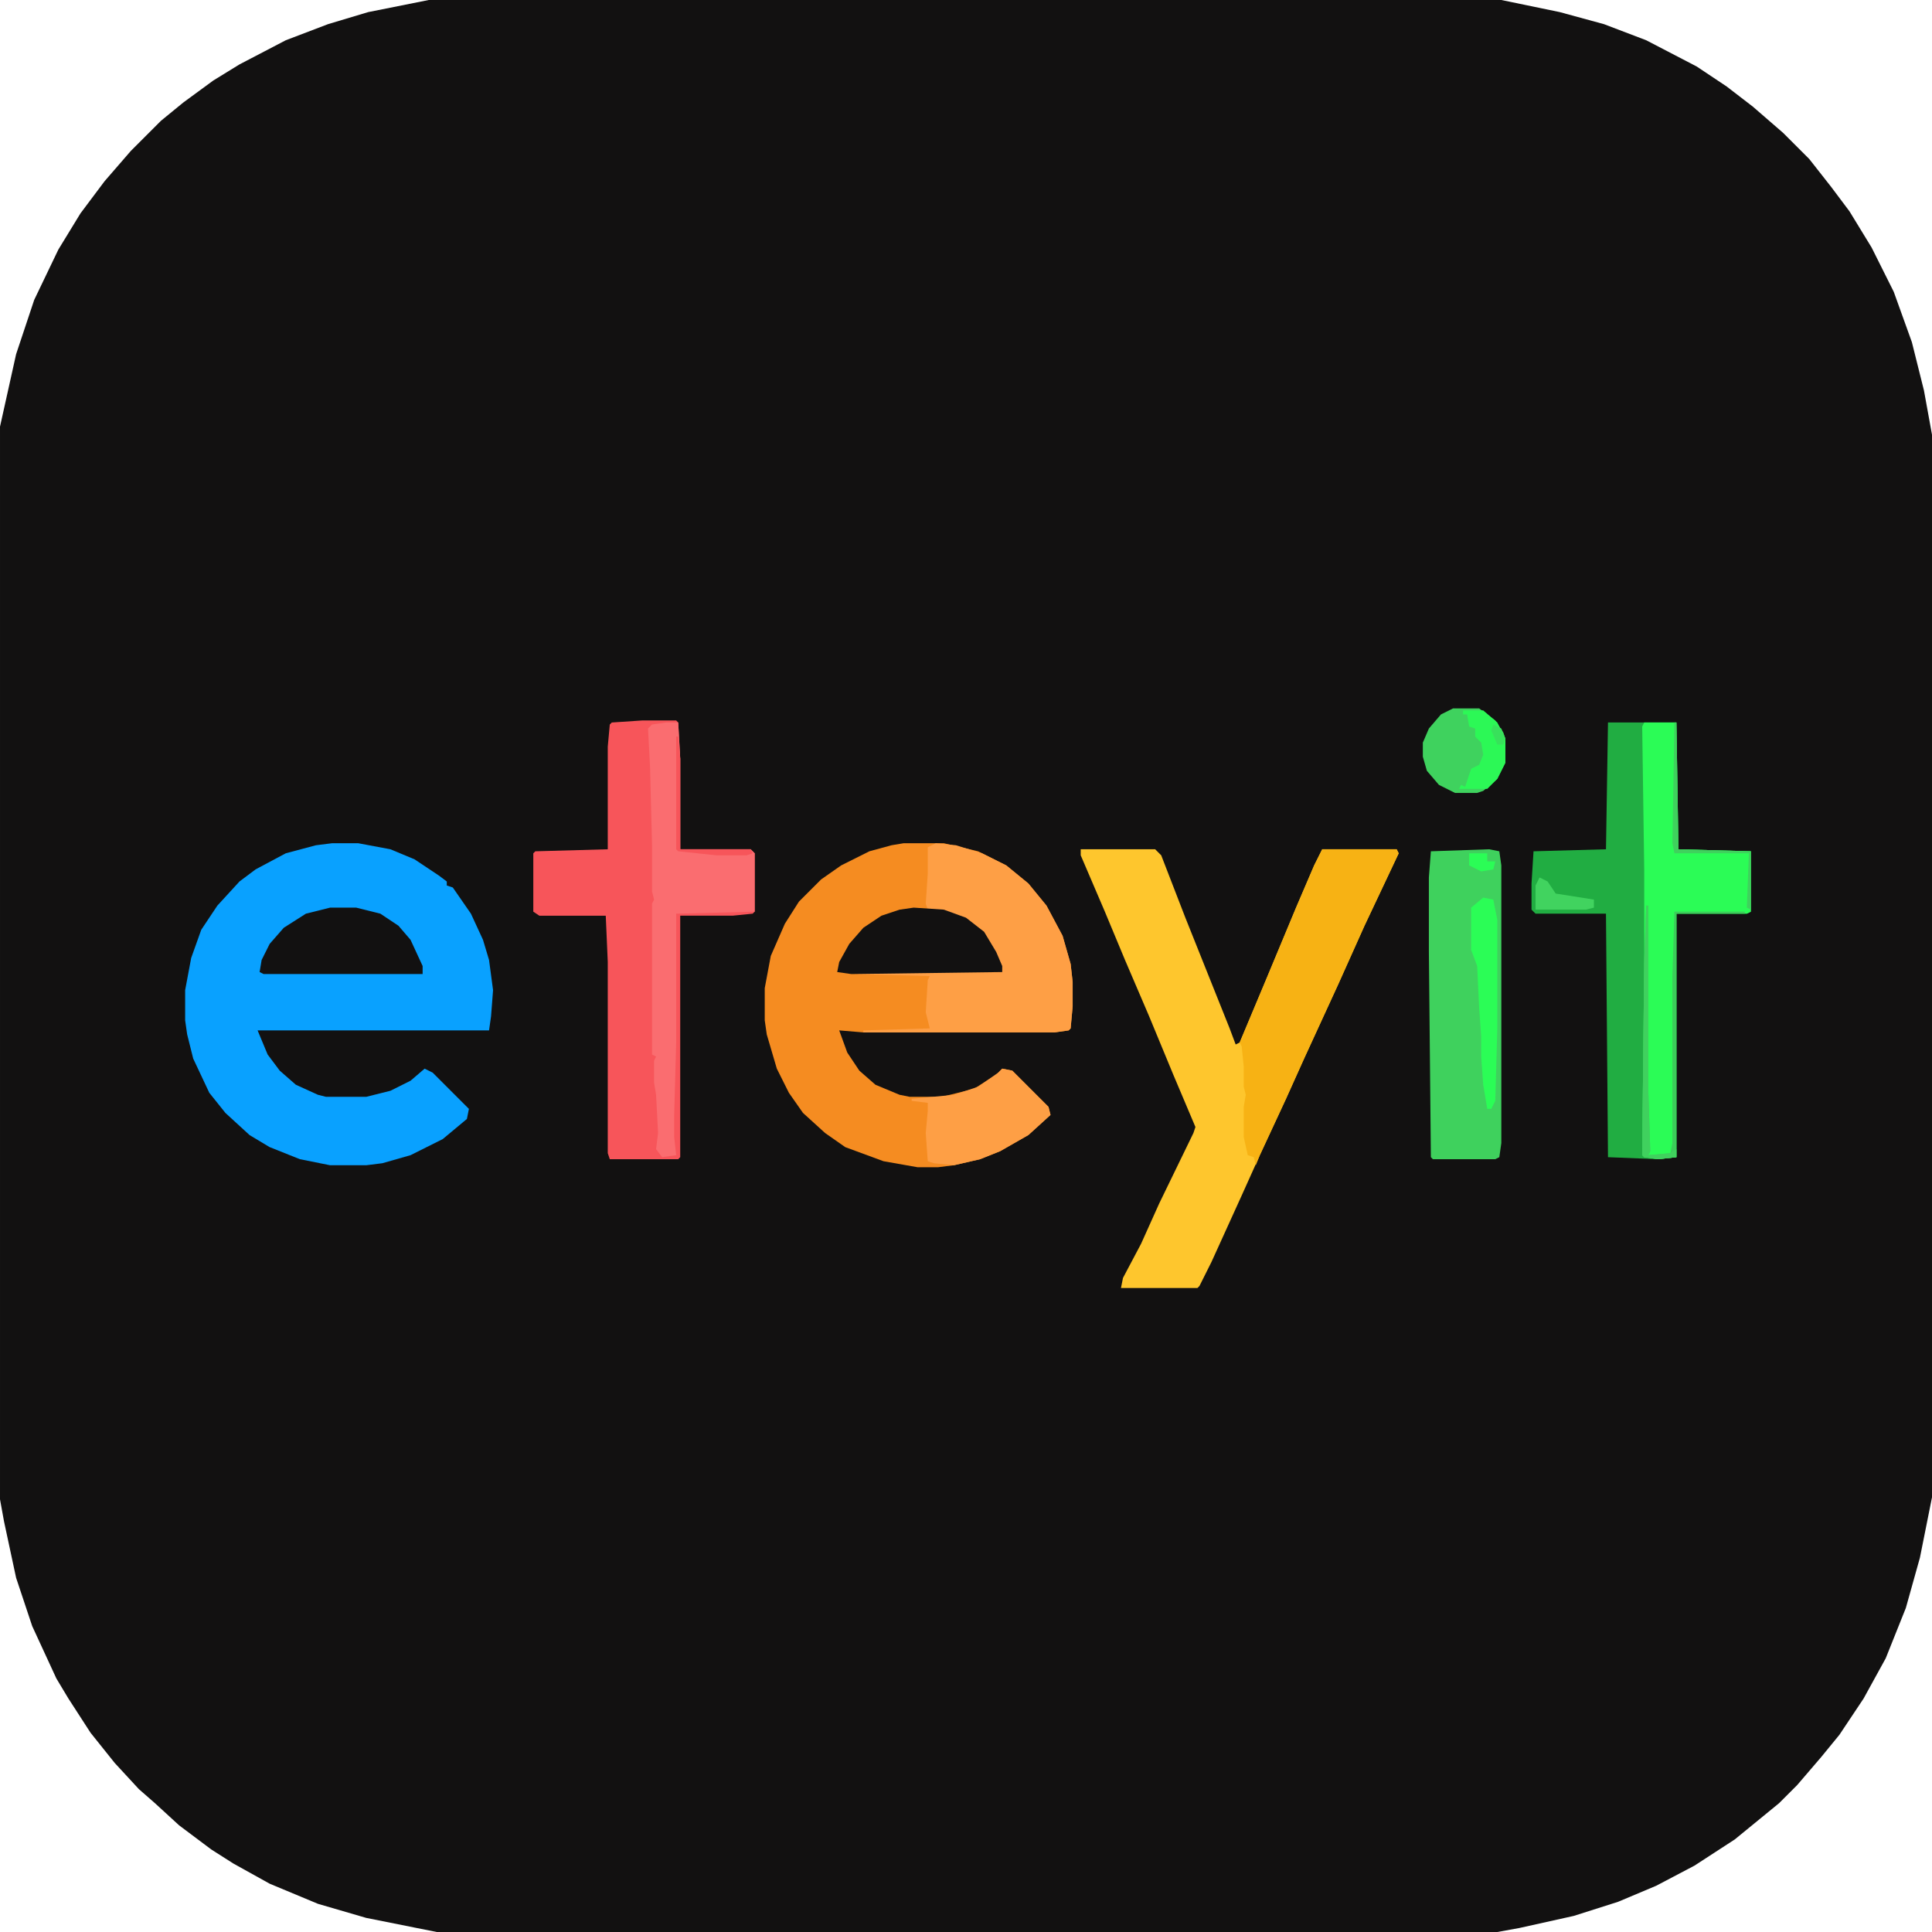 <?xml version="1.0" encoding="UTF-8"?>
<svg version="1.1" viewBox="0 0 960 960" width="1280" height="1280" xmlns="http://www.w3.org/2000/svg">
<path transform="translate(213)" d="m0 0h533l29 6 22 6 21 8 25 13 15 10 13 10 15 13 13 13 11 14 9 12 11 18 11 22 9 25 6 24 4 22v528l-6 30-7 25-10 25-11 20-12 18-9 11-12 14-9 9-22 18-20 13-19 10-19 8-22 7-27 6-11 2h-527l-35-7-24-7-24-10-18-10-11-7-16-12-12-11-8-7-12-13-12-15-11-17-6-10-12-26-8-24-6-28-2-11v-533l8-36 9-27 12-25 11-18 12-16 13-15 15-15 11-9 15-11 13-8 23-12 21-8 20-6z" fill="#121111"/>
<path transform="translate(449,419)" d="m0 0h20l17 4 14 7 11 9 9 11 8 15 4 14 1 9v12l-1 11-1 1-7 1h-95l-12-1 4 11 6 9 8 7 12 5 5 1h16l16-4 11-7 3-3 5 1 18 18 1 4-11 10-14 8-10 4-13 3-8 1h-10l-17-3-19-7-10-7-11-10-7-10-6-12-5-17-1-7v-16l3-16 7-16 7-11 11-11 10-7 14-7 11-3z" fill="#F58C21"/>
<path transform="translate(165,419)" d="m0 0h13l16 3 12 5 12 8 4 3v2l3 1 9 13 6 13 3 10 2 15-1 13-1 7h-115l5 12 6 8 8 7 11 5 4 1h20l12-3 10-5 7-6 4 2 18 18-1 5-12 10-16 8-14 4-8 1h-18l-15-3-15-6-10-6-12-11-8-10-8-17-3-12-1-7v-15l3-16 5-14 8-12 11-12 8-6 15-8 15-4z" fill="#09A1FF"/>
<path transform="translate(537,422)" d="m0 0h37l3 3 12 31 22 55 3 8 2-1 13-31 15-36 9-21 4-8h37l1 2-17 36-13 29-17 37-9 20-13 28-9 20-15 33-6 12-1 1h-38l1-5 9-17 9-20 17-35 1-3-11-26-12-29-12-28-10-24-12-28z" fill="#FEC62D"/>
<path transform="translate(319,358)" d="m0 0h17l1 1 1 18v45h35l2 2v29l-1 1-10 1h-26v120l-1 1h-34l-1-3v-95l-1-23h-33l-3-2v-29l1-1 36-1v-51l1-11 1-1z" fill="#F7555A"/>
<path transform="translate(799,359)" d="m0 0h34l1 63 36 1v30l-2 1h-35v121l-9 1-25-1-1-121h-35l-2-2v-13l1-16 36-1z" fill="#21AD42"/>
<path transform="translate(740,422)" d="m0 0 5 1 1 7v138l-1 7-2 1h-31l-1-1-1-102v-37l1-13z" fill="#3FD15D"/>
<path transform="translate(465,419)" d="m0 0 10 1 13 4 12 6 11 9 9 11 8 15 4 14 1 9v12l-1 11-1 1-7 1h-95v-1l33-1-2-8 1-16 1-2-36-1v-1h72l-5-12-6-9-9-6-9-3-8-1-1-3 1-15v-13z" fill="#FE9F45"/>
<path transform="translate(657,422)" d="m0 0h37l1 2-17 36-13 29-17 37-9 20-13 28-2 5-1-4-3-1-2-9v-15l1-6-1-4v-10l-1-10-1-2 13-31 15-36 9-21z" fill="#F7B214"/>
<path transform="translate(817,359)" d="m0 0h16l1 63 36 1v30l-2 1h-35v121l-9 1-7-1-1-1 1-96v-46l-1-71z" fill="#2BFC56"/>
<path transform="translate(331,359)" d="m0 0h6l1 18v45h35l2 2v29l-39 1v64l-1 36v8 3l1 9-7 1-3-4 1-8-1-19-1-6v-11l1-2-2-1v-75l1-2-1-4v-21-2l-1-39-1-19 2-2z" fill="#FA6D70"/>
<path transform="translate(164,451)" d="m0 0h13l12 3 9 6 6 7 6 13v4h-79l-2-1 1-6 4-8 7-8 11-7z" fill="#121111"/>
<path transform="translate(454,451)" d="m0 0 15 1 11 4 9 7 6 10 3 7v3l-75 1-7-1 1-5 5-9 7-8 9-6 9-3z" fill="#121111"/>
<path transform="translate(498,531)" d="m0 0 5 1 18 18 1 4-11 10-14 8-10 4-13 3-10-1-3-1-1-14 1-11v-4l-8-1v-1l21-2 12-4 10-7z" fill="#FE9F45"/>
<path transform="translate(722,352)" d="m0 0h13l8 6 4 6 1 3v12l-4 8-7 6-3 1h-11l-8-4-6-7-2-7v-7l3-7 6-7z" fill="#3FD25E"/>
<path transform="translate(737,446)" d="m0 0 5 1 2 10v54l-1 36-2 4h-2l-2-12-1-14v-7-3l-1-14-1-21-3-8v-21z" fill="#2BFD56"/>
<path transform="translate(727,353)" d="m0 0h10l7 6 4 8v12l-4 8-5 5h-14l1-2 2 1 3-9 4-2 2-5-1-6-3-3v-4l-3-1-1-6h-2z" fill="#2CF856"/>
<path transform="translate(818,450)" d="m0 0h1v91l1 31-1 2 11-1 1-5v-83l1-32h35v1h-34v121l-9 1-7-1-1-1 1-96z" fill="#3CCD5A"/>
<path transform="translate(765,436)" d="m0 0 4 2 4 6 19 3v4l-4 1h-25v-12z" fill="#41D35F"/>
<path transform="translate(818,450)" d="m0 0h1v91l1 31-1 2 11-1 3-2v4l-9 1-7-1-1-1 1-96z" fill="#40D15E"/>
<path transform="translate(336,366)" d="m0 0h1l1 11v45h35l1 2-3 1h-15l-19-2-1-1z" fill="#F7555A"/>
<path transform="translate(832,359)" d="m0 0h1l1 63 36 1v29l-2-1 1-27h-37l-1-5z" fill="#3FD15D"/>
<path transform="translate(730,424)" d="m0 0h9v4h4l-1 4-6 1-6-3z" fill="#2BFD56"/>
<path transform="translate(742,360)" d="m0 0 4 2 2 5-1 3h-3l-3-7z" fill="#38E15B"/>
</svg>

